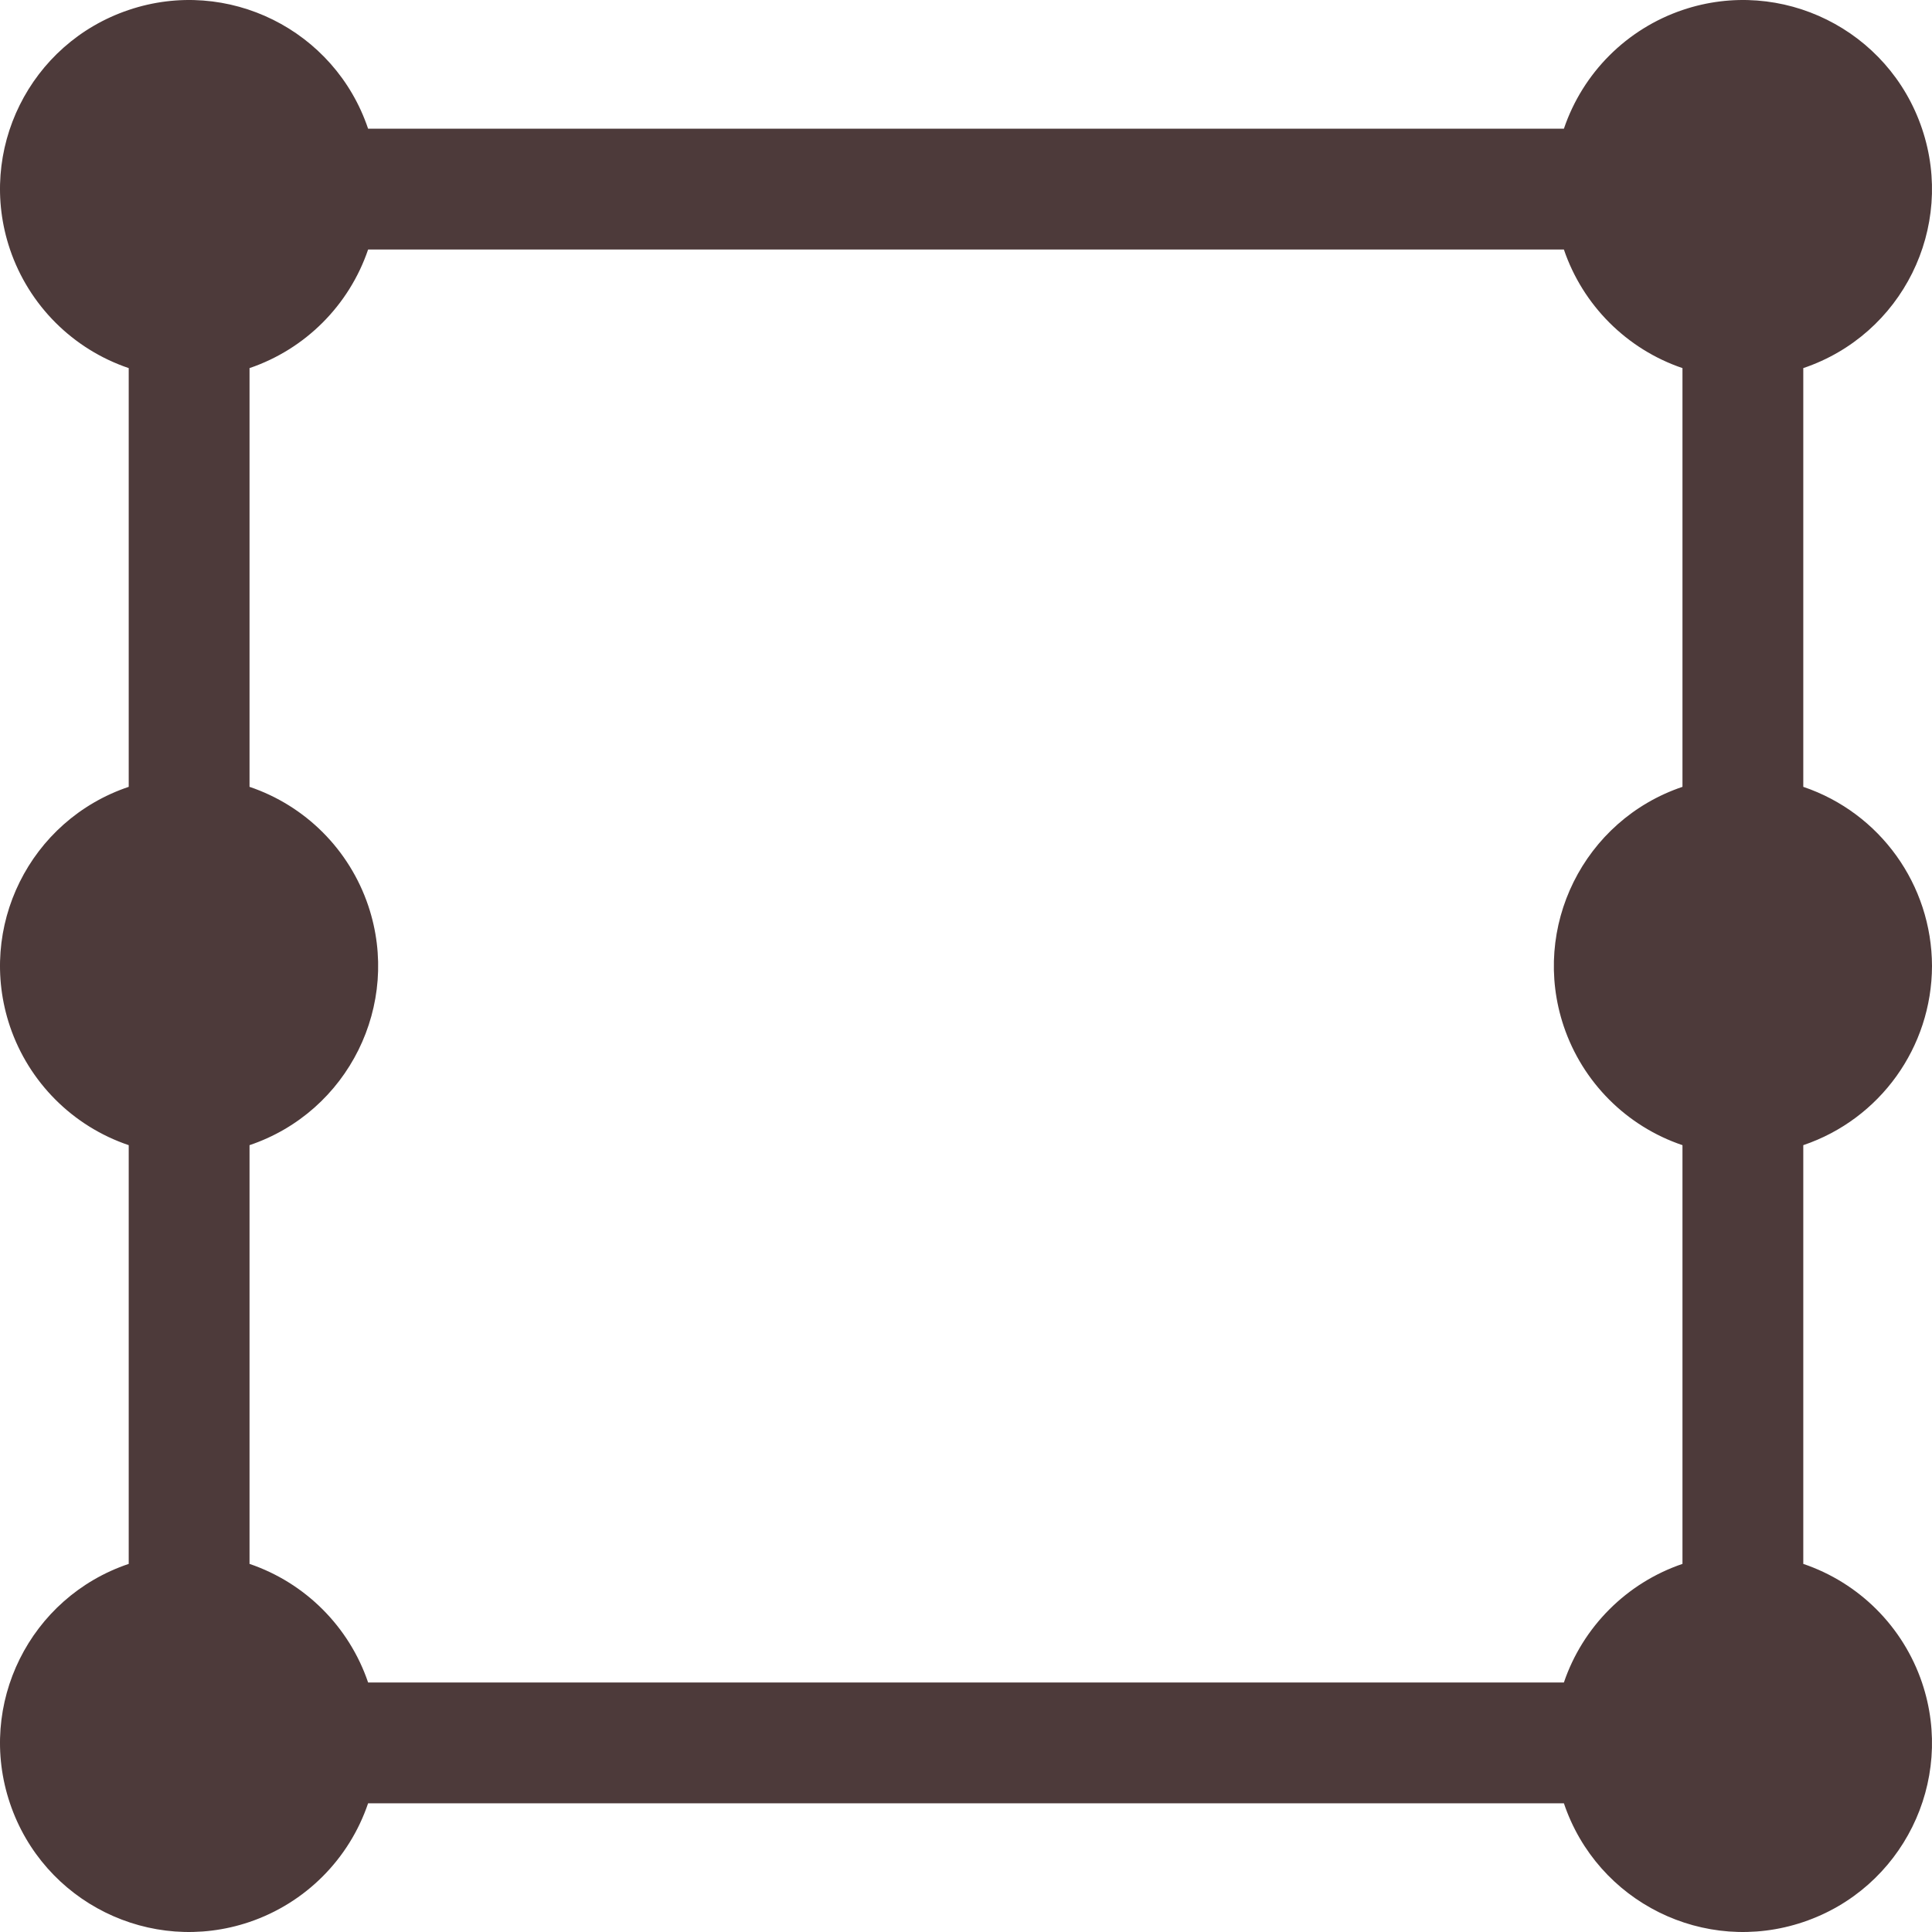 <svg width="64" height="64" viewBox="0 0 64 64" fill="none" xmlns="http://www.w3.org/2000/svg">
<path d="M59.736 51.806V37.935C62.282 37.073 63.993 34.688 64 32C63.993 29.312 62.282 26.927 59.736 26.065V12.194C63.016 11.089 64.775 7.538 63.67 4.264C62.565 0.984 59.015 -0.775 55.741 0.33C53.888 0.957 52.433 2.412 51.806 4.264H12.194C11.089 0.984 7.539 -0.775 4.264 0.33C0.984 1.435 -0.775 4.985 0.33 8.259C0.957 10.112 2.412 11.567 4.264 12.194V26.065C0.984 27.17 -0.775 30.72 0.33 34.001C0.957 35.853 2.412 37.309 4.264 37.935V51.806C0.984 52.911 -0.775 56.462 0.33 59.736C1.435 63.017 4.985 64.775 8.259 63.67C10.112 63.043 11.567 61.588 12.194 59.736H51.806C52.911 63.017 56.462 64.775 59.736 63.67C63.016 62.565 64.775 59.015 63.67 55.741C63.043 53.888 61.588 52.433 59.736 51.806ZM55.734 26.065C52.46 27.17 50.702 30.72 51.8 33.994C52.426 35.853 53.881 37.309 55.734 37.935V51.806C53.888 52.433 52.433 53.888 51.806 55.734H12.194C11.567 53.888 10.112 52.433 8.266 51.806V37.935C11.54 36.83 13.299 33.28 12.2 30.006C11.574 28.147 10.119 26.691 8.266 26.065V12.194C10.112 11.567 11.567 10.112 12.194 8.266H51.806C52.433 10.112 53.888 11.567 55.734 12.194V26.065Z" fill="#4D3A3A"/>
</svg>
